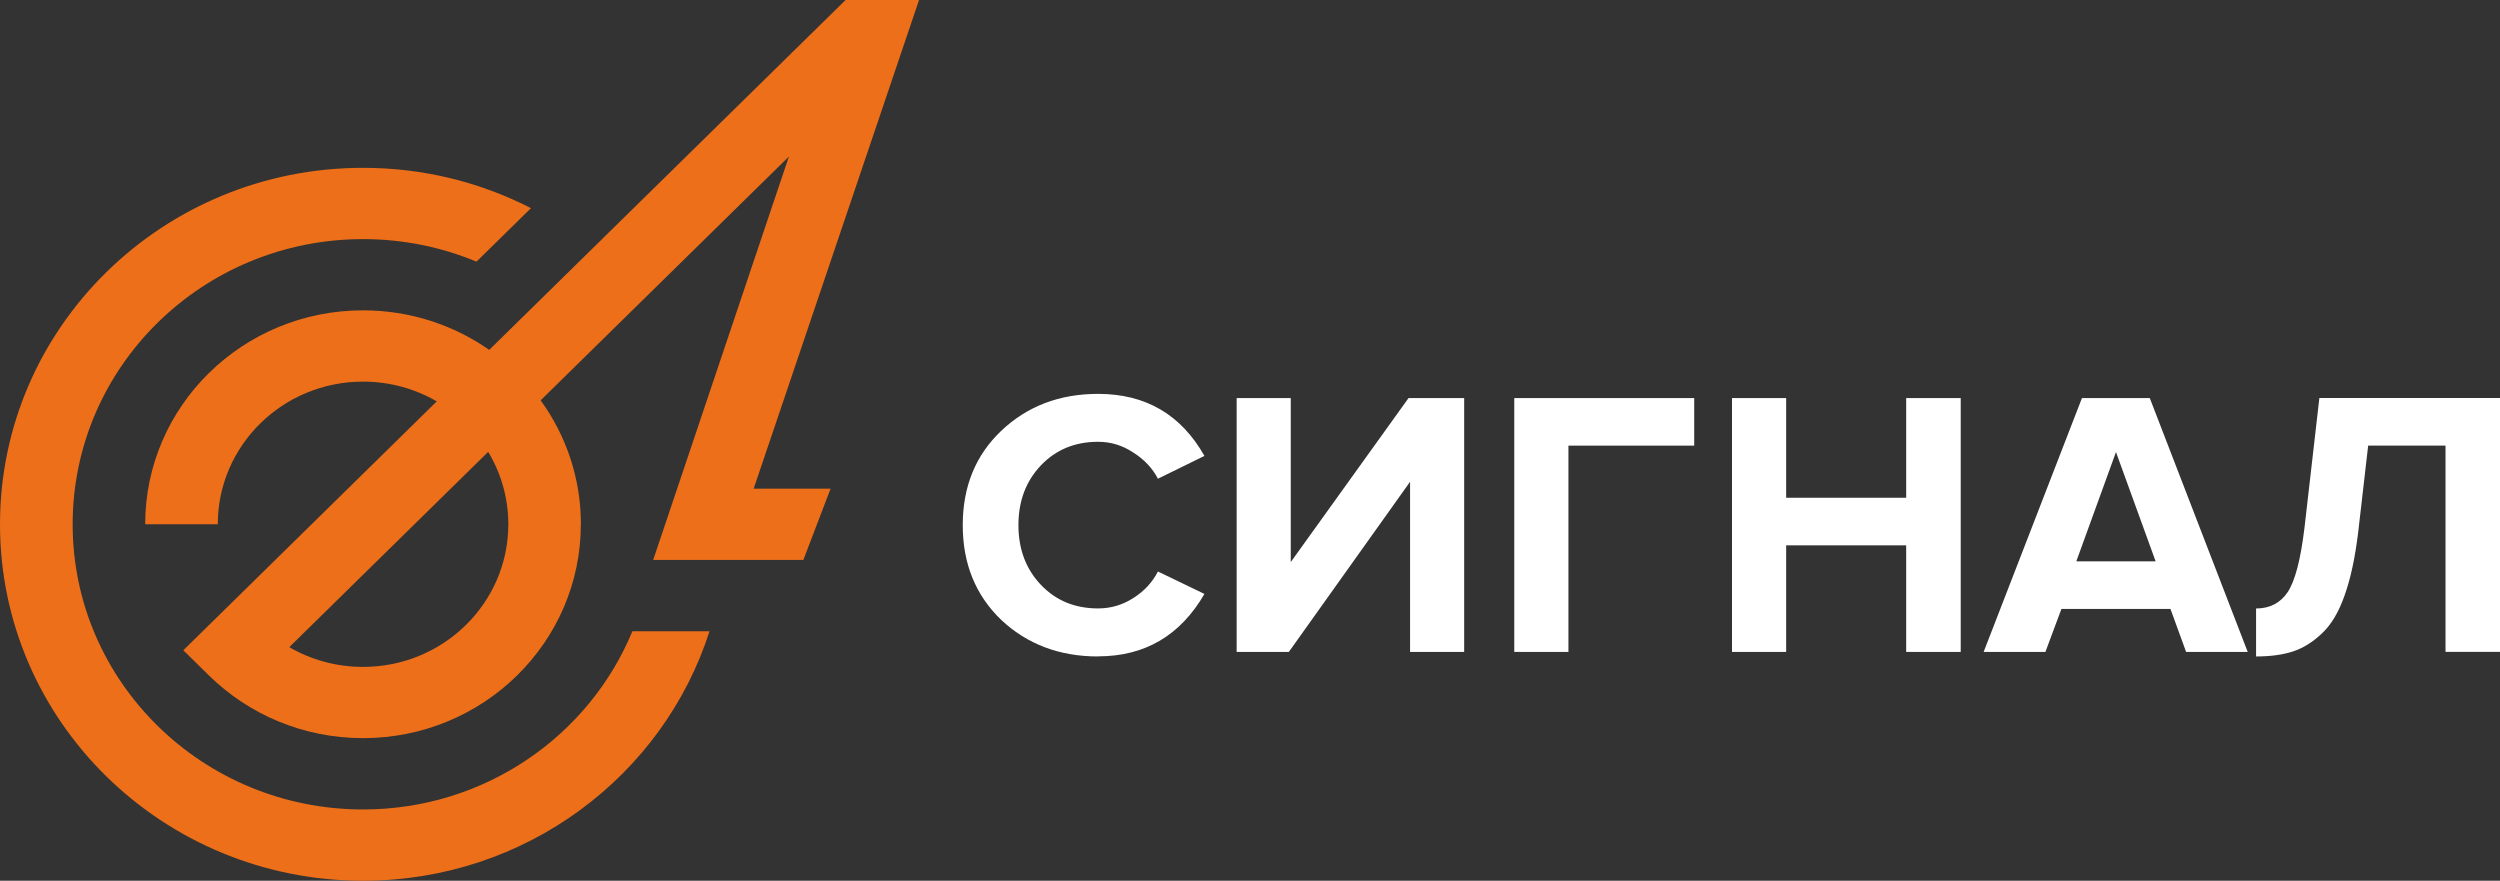 <?xml version="1.0" encoding="UTF-8"?> <svg xmlns="http://www.w3.org/2000/svg" width="457" height="161" viewBox="0 0 457 161" fill="none"><rect x="0" y="0" width="457" height="161" fill="#333333" stroke="none"/><g clip-path="url(#clip0_1263_182)"><path fill-rule="evenodd" clip-rule="evenodd" d="M106.19 95.84C106.19 87.39 103.46 79.57 98.83 73.18L144.21 28.62L119.4 102.36H146.85L151.83 89.33H137.77L168 0H154.57L89.43 63.96C82.92 59.41 74.96 56.73 66.36 56.73C44.37 56.73 26.54 74.23 26.54 95.83H39.81C39.81 81.43 51.7 69.76 66.36 69.76C71.28 69.76 75.89 71.08 79.84 73.37L33.51 118.87L38.2 123.48C45.4 130.55 55.36 134.93 66.36 134.93C88.35 134.93 106.18 117.43 106.18 95.83L106.19 95.84ZM89.24 82.6C91.58 86.48 92.92 91.01 92.92 95.84C92.92 110.24 81.03 121.91 66.37 121.91C61.44 121.91 56.84 120.6 52.88 118.3L89.24 82.6Z" fill="#ED6F19"></path><path fill-rule="evenodd" clip-rule="evenodd" d="M115.6 115.39C107.72 134.49 88.65 147.97 66.37 147.97C37.05 147.97 13.28 124.63 13.28 95.84C13.28 67.05 37.05 43.71 66.37 43.71C73.73 43.71 80.73 45.18 87.1 47.83L97.06 38.05C87.88 33.34 77.44 30.68 66.37 30.68C29.71 30.67 0 59.85 0 95.84C0 131.83 29.71 161 66.37 161C96.09 161 121.24 141.82 129.7 115.39H115.61H115.6Z" fill="#ED6F19"></path><path fill-rule="evenodd" clip-rule="evenodd" d="M200.73 120C193.67 120 187.77 117.77 183.03 113.32C178.34 108.82 175.99 103.05 175.99 96C175.99 88.95 178.34 83.2 183.03 78.75C187.77 74.25 193.67 72 200.73 72C209.42 72 215.89 75.78 220.17 83.34L211.67 87.51C210.65 85.56 209.14 83.96 207.14 82.71C205.19 81.41 203.05 80.76 200.73 80.76C196.5 80.76 193.02 82.2 190.28 85.07C187.54 87.95 186.17 91.59 186.17 95.99C186.17 100.39 187.54 104.04 190.28 106.91C193.02 109.79 196.5 111.22 200.73 111.22C203.05 111.22 205.19 110.59 207.14 109.34C209.14 108.09 210.65 106.46 211.67 104.47L220.17 108.57C215.76 116.18 209.28 119.98 200.73 119.98V120Z" fill="white"></path><path fill-rule="evenodd" clip-rule="evenodd" d="M235.6 119.17H226.06V72.769H235.95V102.75L257.48 72.769H267.65V119.17H257.76V88.07L235.6 119.17Z" fill="white"></path><path fill-rule="evenodd" clip-rule="evenodd" d="M286.71 119.17H276.81V72.769H309.7V81.46H286.71V119.17Z" fill="white"></path><path fill-rule="evenodd" clip-rule="evenodd" d="M358.42 119.17H348.45V99.689H326.51V119.17H316.61V72.769H326.51V90.99H348.45V72.769H358.42V119.17Z" fill="white"></path><path fill-rule="evenodd" clip-rule="evenodd" d="M410.91 119.17H399.62L396.76 111.31H376.83L373.9 119.17H362.61L380.58 72.769H392.98L410.88 119.17H410.91ZM394.05 102.61L386.8 82.639L379.55 102.61H394.04H394.05Z" fill="white"></path><path fill-rule="evenodd" clip-rule="evenodd" d="M412.41 120V111.23C414.92 111.23 416.85 110.23 418.19 108.24C419.54 106.2 420.56 102.28 421.26 96.48L423.98 72.76H457V119.16H447.04V81.46H432.9L431.09 97.18C430.53 101.86 429.7 105.76 428.58 108.87C427.51 111.93 426.12 114.25 424.4 115.83C422.73 117.41 420.96 118.5 419.11 119.1C417.25 119.7 415.02 120 412.42 120H412.41Z" fill="white"></path></g><defs><clipPath id="clip0_1263_182"><rect width="457" height="161" fill="white"></rect></clipPath></defs></svg> 